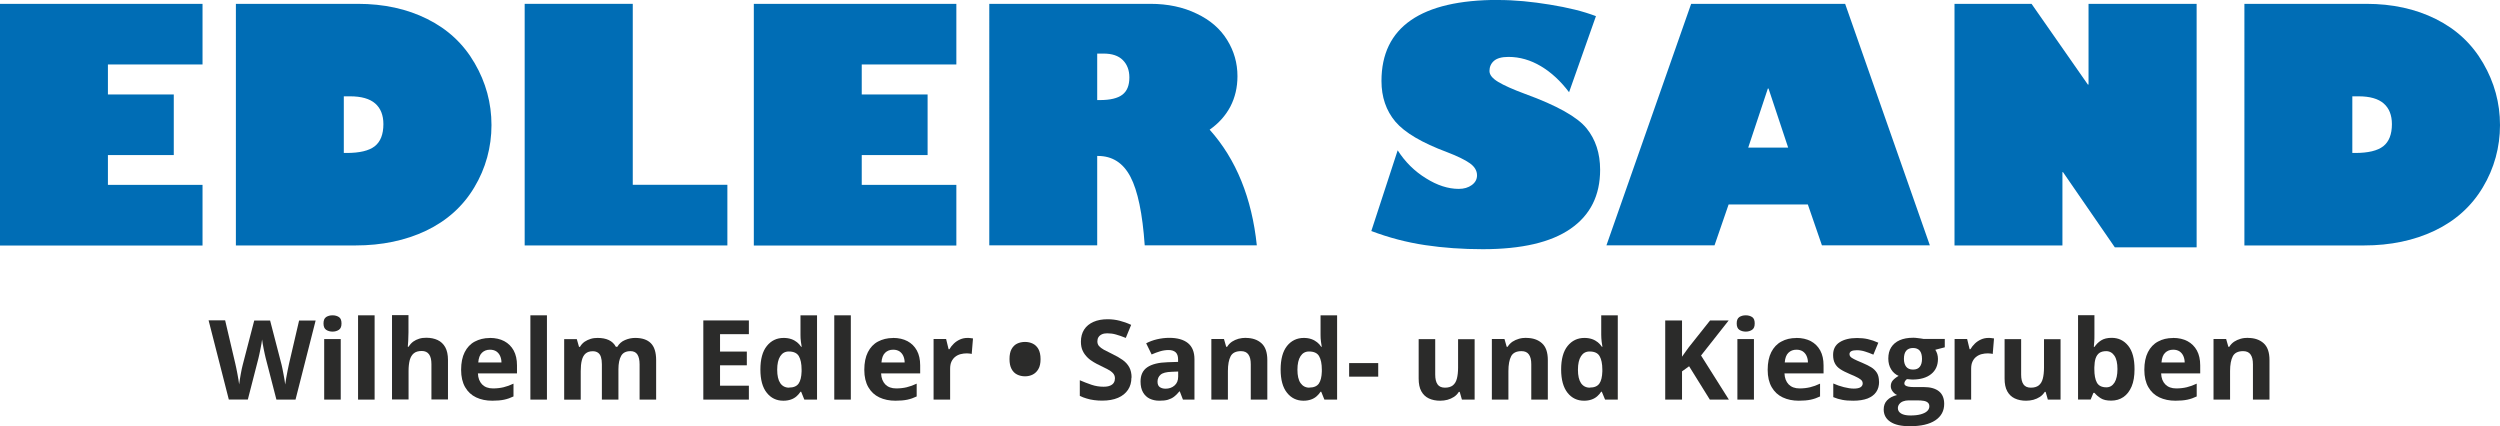 <?xml version="1.0" encoding="UTF-8"?>
<svg xmlns="http://www.w3.org/2000/svg" id="logo" viewBox="0 0 293.04 49.96">
  <defs>
    <style>
      .cls-1 {
        fill: #2b2b2a;
      }

      .cls-2 {
        fill: #006db5;
      }
    </style>
  </defs>
  <g>
    <path class="cls-2" d="m23.74.45v7.11h-11.09v3.51h7.72v7.11h-7.72v3.49h11.09v7.11H0V.45h23.74Z"></path>
    <path class="cls-2" d="m41.94.45c3.05,0,5.77.59,8.15,1.78,2.39,1.19,4.24,2.91,5.55,5.18,1.31,2.25,1.97,4.67,1.97,7.25s-.67,5.07-2.02,7.31c-1.32,2.21-3.2,3.9-5.64,5.07-2.42,1.15-5.19,1.73-8.28,1.73h-14.02V.45h14.3Zm-1.65,17.48h.34c1.52,0,2.62-.26,3.3-.79.67-.53,1.01-1.39,1.01-2.59,0-1.05-.32-1.86-.96-2.42-.64-.56-1.63-.84-2.95-.84h-.73v6.64Z"></path>
    <path class="cls-2" d="m74.17.45v21.21h11.09v7.11h-23.76V.45h12.67Z"></path>
    <path class="cls-2" d="m112.1.45v7.11h-11.09v3.51h7.72v7.11h-7.72v3.49h11.09v7.11h-23.74V.45h23.74Z"></path>
    <path class="cls-2" d="m134.84.45c2.04,0,3.85.38,5.43,1.15,1.59.75,2.78,1.79,3.58,3.1.8,1.29,1.2,2.7,1.2,4.23,0,1.31-.28,2.5-.83,3.56-.56,1.06-1.37,1.97-2.43,2.71,1.56,1.74,2.8,3.75,3.72,6.02.92,2.27,1.52,4.78,1.81,7.54h-13.14c-.26-3.74-.82-6.41-1.67-8.03-.85-1.63-2.12-2.45-3.82-2.45h-.08v10.48h-12.65V.45h18.87Zm-6.22,11.28h.3c1.21,0,2.09-.21,2.64-.63s.82-1.09.82-2.02c0-.85-.26-1.53-.77-2.04s-1.26-.76-2.25-.76h-.75v5.46Z"></path>
    <path class="cls-2" d="m175.61,0c.97,0,1.96.05,2.96.14,1,.09,2.03.23,3.09.4,1.06.17,2.04.37,2.94.59.9.22,1.72.48,2.47.76l-3.15,8.92c-.99-1.31-2.09-2.33-3.3-3.05s-2.48-1.09-3.8-1.09c-.79,0-1.36.16-1.71.47s-.52.71-.52,1.18c0,.45.34.87,1.02,1.28s1.73.88,3.16,1.41c3.71,1.35,6.11,2.69,7.2,4.03,1.06,1.31,1.59,2.93,1.59,4.86,0,3.01-1.15,5.31-3.46,6.91-2.3,1.6-5.74,2.4-10.3,2.4-2.37,0-4.63-.16-6.76-.48-2.14-.32-4.24-.87-6.3-1.65l3.09-9.46c.87,1.36,1.98,2.46,3.32,3.28,1.32.83,2.6,1.24,3.84,1.24.61,0,1.12-.15,1.53-.45.41-.3.61-.68.61-1.14,0-.54-.28-1.02-.85-1.42-.57-.4-1.45-.83-2.65-1.29-2.95-1.1-4.97-2.29-6.07-3.58-1.09-1.3-1.63-2.89-1.63-4.77,0-3.15,1.15-5.53,3.45-7.12,2.3-1.59,5.71-2.38,10.23-2.38Z"></path>
    <path class="cls-2" d="m216.28.45l9.93,28.31h-12.65l-1.65-4.79h-9.29l-1.65,4.79h-12.67L198.23.45h18.05Zm-11.36,16.85h4.68l-2.3-6.92h-.08l-2.3,6.92Z"></path>
    <path class="cls-2" d="m238.13.45l6.6,9.46h.08V.45h12.67v28.54h-9.59l-6.07-8.81h-.07v8.59h-12.65V.45h9.05Z"></path>
    <path class="cls-2" d="m277.37.45c3.05,0,5.77.59,8.15,1.78,2.39,1.19,4.24,2.91,5.55,5.18,1.31,2.25,1.97,4.67,1.97,7.25s-.67,5.07-2.02,7.31c-1.32,2.21-3.2,3.9-5.64,5.07-2.42,1.15-5.18,1.73-8.28,1.73h-14.02V.45h14.3Zm-1.65,17.48h.34c1.52,0,2.62-.26,3.3-.79.67-.53,1.01-1.39,1.01-2.59,0-1.05-.32-1.86-.96-2.42s-1.63-.84-2.95-.84h-.73v6.64Z"></path>
  </g>
  <g>
    <path class="cls-1" d="m37,37.56l-2.36,9.28h-2.24l-1.26-4.88c-.03-.09-.06-.23-.1-.43-.04-.19-.09-.4-.13-.62s-.09-.44-.12-.64c-.04-.2-.06-.36-.07-.48-.01.12-.04.28-.07.48-.04.2-.08.41-.12.63-.04.22-.09.43-.13.63s-.08.34-.1.44l-1.25,4.86h-2.23l-2.37-9.28h1.94l1.19,5.07c.03.15.07.33.12.55.04.21.09.43.13.66.04.23.08.45.12.67.04.21.06.4.08.56.02-.16.05-.35.08-.56s.07-.43.11-.65c.04-.22.08-.43.12-.62s.08-.34.11-.46l1.35-5.2h1.86l1.35,5.2c.03.12.06.27.1.46.04.19.08.4.12.62s.08.44.12.66c.04.21.06.4.08.56.03-.21.07-.47.12-.77.05-.3.11-.6.17-.9.06-.3.12-.55.16-.76l1.18-5.07h1.94Z"></path>
    <path class="cls-1" d="m38.98,36.96c.29,0,.54.07.74.2.21.13.31.38.31.75s-.1.61-.31.75-.46.21-.74.21-.54-.07-.75-.21c-.21-.14-.31-.39-.31-.75s.1-.61.31-.75c.21-.13.45-.2.75-.2Zm.96,2.78v7.1h-1.94v-7.1h1.94Z"></path>
    <path class="cls-1" d="m43.91,46.84h-1.94v-9.88h1.94v9.88Z"></path>
    <path class="cls-1" d="m47.88,36.96v2.01c0,.35-.01.69-.03,1-.02.32-.04.54-.05.67h.1c.15-.25.33-.44.54-.6.21-.15.44-.26.7-.34s.53-.11.82-.11c.51,0,.96.09,1.34.27s.68.46.89.84.32.88.32,1.49v4.63h-1.94v-4.14c0-.51-.09-.89-.28-1.15s-.47-.39-.86-.39-.7.09-.92.27-.38.44-.48.79c-.09.35-.14.78-.14,1.28v3.34h-1.94v-9.88h1.94Z"></path>
    <path class="cls-1" d="m57.42,39.61c.66,0,1.22.13,1.69.38s.84.62,1.1,1.09c.26.48.39,1.06.39,1.75v.94h-4.58c.02.55.19.97.49,1.29.31.31.73.47,1.28.47.45,0,.87-.05,1.24-.14.38-.09.76-.23,1.16-.42v1.5c-.35.17-.72.3-1.1.38-.38.08-.85.12-1.39.12-.71,0-1.34-.13-1.89-.39-.55-.26-.98-.66-1.29-1.2-.31-.54-.47-1.21-.47-2.03s.14-1.52.42-2.07c.28-.55.67-.97,1.18-1.24s1.09-.42,1.76-.42Zm.01,1.38c-.38,0-.69.12-.94.36-.25.24-.39.62-.43,1.14h2.72c0-.29-.06-.54-.16-.77-.1-.22-.25-.4-.44-.53-.2-.13-.45-.2-.75-.2Z"></path>
    <path class="cls-1" d="m64.11,46.84h-1.94v-9.88h1.94v9.88Z"></path>
    <path class="cls-1" d="m74.47,39.61c.8,0,1.41.21,1.82.62s.62,1.07.62,1.98v4.63h-1.94v-4.14c0-.51-.09-.89-.26-1.15s-.44-.39-.81-.39c-.51,0-.88.18-1.09.55s-.32.89-.32,1.57v3.56h-1.94v-4.14c0-.34-.04-.62-.11-.85s-.19-.4-.35-.51-.36-.17-.6-.17c-.36,0-.64.09-.85.27-.21.18-.35.44-.44.79-.09.35-.13.78-.13,1.28v3.34h-1.94v-7.1h1.48l.26.91h.11c.14-.25.32-.44.54-.6.22-.15.46-.26.72-.34s.53-.11.8-.11c.52,0,.96.08,1.32.25.36.17.64.43.83.79h.17c.21-.36.51-.63.9-.79.39-.17.79-.25,1.2-.25Z"></path>
    <path class="cls-1" d="m87.78,46.84h-5.34v-9.28h5.34v1.61h-3.38v2.04h3.14v1.61h-3.14v2.39h3.38v1.62Z"></path>
    <path class="cls-1" d="m91.81,46.97c-.79,0-1.44-.31-1.93-.93-.5-.62-.75-1.53-.75-2.73s.25-2.13.76-2.76,1.16-.94,1.97-.94c.34,0,.64.05.9.14.26.09.48.22.67.37.19.16.35.33.48.53h.06c-.03-.13-.06-.33-.09-.6-.04-.26-.05-.54-.05-.82v-2.27h1.94v9.88h-1.49l-.37-.92h-.08c-.12.19-.28.37-.46.53-.18.16-.4.29-.66.38s-.55.14-.9.14Zm.68-1.54c.53,0,.9-.16,1.12-.47.22-.32.33-.79.35-1.42v-.21c0-.69-.11-1.22-.32-1.58s-.6-.55-1.18-.55c-.43,0-.76.18-1,.55s-.36.9-.36,1.59.12,1.22.36,1.57c.24.35.59.53,1.03.53Z"></path>
    <path class="cls-1" d="m99.73,46.84h-1.94v-9.88h1.94v9.88Z"></path>
    <path class="cls-1" d="m104.68,39.61c.66,0,1.22.13,1.69.38s.84.62,1.1,1.09c.26.48.39,1.06.39,1.75v.94h-4.58c.02.55.19.97.49,1.29.31.31.73.47,1.28.47.45,0,.87-.05,1.24-.14.38-.09.76-.23,1.16-.42v1.5c-.35.17-.72.3-1.1.38-.38.08-.85.12-1.39.12-.71,0-1.34-.13-1.89-.39-.55-.26-.98-.66-1.29-1.2-.31-.54-.47-1.21-.47-2.03s.14-1.52.42-2.07c.28-.55.67-.97,1.18-1.24s1.09-.42,1.76-.42Zm.01,1.38c-.38,0-.69.12-.94.36-.25.24-.39.62-.43,1.14h2.72c0-.29-.06-.54-.16-.77-.1-.22-.25-.4-.44-.53-.2-.13-.45-.2-.75-.2Z"></path>
    <path class="cls-1" d="m113.4,39.61c.1,0,.21,0,.34.02.13.01.23.02.31.04l-.15,1.82c-.06-.02-.15-.04-.27-.05-.12-.01-.22-.02-.3-.02-.25,0-.49.03-.73.09-.24.06-.45.17-.63.31s-.33.33-.44.56c-.11.23-.16.51-.16.85v3.61h-1.94v-7.1h1.47l.29,1.19h.1c.14-.24.31-.46.52-.66.21-.2.45-.36.72-.48.27-.12.56-.18.87-.18Z"></path>
    <path class="cls-1" d="m118.33,42.09c0-.49.08-.88.24-1.17s.38-.51.65-.64c.27-.13.58-.2.93-.2s.64.07.91.2c.27.13.5.35.66.64s.25.68.25,1.17-.08.87-.25,1.16c-.17.3-.39.51-.66.65s-.58.21-.91.21-.65-.07-.93-.21-.49-.35-.65-.65c-.16-.3-.24-.68-.24-1.16Z"></path>
    <path class="cls-1" d="m132.62,44.26c0,.55-.13,1.03-.4,1.43s-.65.72-1.17.94c-.51.22-1.13.33-1.86.33-.32,0-.64-.02-.94-.06-.31-.04-.6-.1-.88-.19-.28-.08-.55-.18-.8-.31v-1.83c.44.19.9.37,1.37.53.47.16.94.23,1.41.23.32,0,.58-.04.78-.13.2-.08.34-.2.43-.35.09-.15.13-.32.13-.51,0-.23-.08-.43-.23-.6-.16-.17-.37-.32-.64-.46-.27-.14-.58-.3-.92-.46-.22-.1-.45-.22-.7-.37-.25-.15-.5-.32-.72-.54s-.42-.47-.56-.77c-.15-.3-.22-.67-.22-1.09,0-.55.13-1.03.38-1.42.25-.39.62-.69,1.09-.9.47-.21,1.03-.31,1.67-.31.48,0,.94.06,1.38.17.44.11.9.27,1.37.49l-.63,1.53c-.43-.17-.81-.31-1.15-.4-.34-.1-.68-.14-1.03-.14-.25,0-.46.04-.63.12s-.3.19-.39.33-.13.31-.13.49c0,.22.06.4.19.55.13.15.32.29.58.44.26.14.59.3.97.49.47.22.88.46,1.22.7.34.24.6.53.78.86s.27.74.27,1.22Z"></path>
    <path class="cls-1" d="m137.06,39.6c.95,0,1.68.21,2.19.62.51.42.76,1.05.76,1.89v4.73h-1.35l-.37-.96h-.05c-.2.25-.41.46-.62.62s-.46.28-.73.36-.61.11-1,.11c-.42,0-.79-.08-1.13-.24-.33-.16-.59-.41-.78-.74s-.29-.75-.29-1.27c0-.75.26-1.31.79-1.67s1.32-.56,2.38-.59l1.23-.04v-.31c0-.37-.1-.65-.29-.82s-.47-.26-.81-.26-.68.05-1.01.15-.66.22-.99.37l-.64-1.31c.38-.2.8-.36,1.27-.47.47-.11.95-.17,1.45-.17Zm1.03,3.95l-.75.03c-.63.02-1.06.13-1.3.34-.24.21-.36.48-.36.82,0,.3.09.51.26.63s.4.19.68.19c.41,0,.77-.12,1.05-.37.29-.25.43-.59.43-1.05v-.58Z"></path>
    <path class="cls-1" d="m146.03,39.61c.76,0,1.37.21,1.83.62.46.41.69,1.07.69,1.98v4.63h-1.94v-4.14c0-.51-.09-.89-.28-1.15-.18-.26-.47-.39-.87-.39-.59,0-1,.2-1.21.6s-.32.98-.32,1.74v3.34h-1.94v-7.1h1.48l.26.91h.11c.15-.25.34-.44.57-.6.23-.15.48-.26.76-.34.28-.07.56-.11.86-.11Z"></path>
    <path class="cls-1" d="m152.79,46.97c-.79,0-1.44-.31-1.93-.93-.5-.62-.75-1.53-.75-2.73s.25-2.13.75-2.76c.5-.62,1.16-.94,1.97-.94.34,0,.64.05.89.14.26.09.48.22.67.37s.35.33.48.53h.06c-.03-.13-.06-.33-.09-.6-.04-.26-.05-.54-.05-.82v-2.27h1.94v9.88h-1.49l-.37-.92h-.08c-.12.19-.28.37-.46.53-.18.16-.4.29-.66.38s-.55.14-.89.14Zm.68-1.54c.53,0,.9-.16,1.12-.47.22-.32.33-.79.35-1.42v-.21c0-.69-.11-1.22-.32-1.58-.21-.37-.61-.55-1.18-.55-.43,0-.76.18-1,.55s-.36.9-.36,1.59.12,1.22.37,1.57.59.53,1.03.53Z"></path>
    <path class="cls-1" d="m158.14,44.15v-1.59h3.41v1.59h-3.41Z"></path>
    <path class="cls-1" d="m172.85,39.74v7.1h-1.49l-.26-.91h-.1c-.15.24-.34.44-.57.59s-.48.26-.76.34c-.27.07-.56.11-.86.11-.51,0-.95-.09-1.33-.27-.38-.18-.67-.46-.88-.84-.21-.38-.31-.88-.31-1.48v-4.63h1.94v4.15c0,.51.09.89.27,1.15.18.26.47.39.87.39s.7-.09.93-.27c.22-.18.38-.44.47-.79.09-.35.14-.78.14-1.28v-3.34h1.94Z"></path>
    <path class="cls-1" d="m178.91,39.61c.76,0,1.37.21,1.83.62.46.41.69,1.07.69,1.98v4.63h-1.94v-4.14c0-.51-.09-.89-.28-1.15-.18-.26-.47-.39-.87-.39-.59,0-1,.2-1.21.6s-.32.98-.32,1.74v3.34h-1.94v-7.1h1.48l.26.91h.11c.15-.25.34-.44.57-.6.23-.15.48-.26.76-.34s.56-.11.86-.11Z"></path>
    <path class="cls-1" d="m185.67,46.97c-.79,0-1.44-.31-1.93-.93s-.75-1.53-.75-2.73.25-2.13.76-2.76c.5-.62,1.16-.94,1.97-.94.34,0,.64.05.9.14.26.09.48.22.67.37.19.16.35.33.48.53h.06c-.03-.13-.06-.33-.09-.6s-.05-.54-.05-.82v-2.27h1.94v9.88h-1.49l-.38-.92h-.08c-.12.19-.28.37-.46.53-.18.16-.4.29-.66.38s-.55.14-.9.14Zm.68-1.54c.53,0,.9-.16,1.12-.47s.33-.79.35-1.42v-.21c0-.69-.11-1.22-.32-1.58-.21-.37-.6-.55-1.18-.55-.43,0-.76.18-1,.55s-.36.9-.36,1.59.12,1.22.36,1.57c.24.35.59.53,1.03.53Z"></path>
    <path class="cls-1" d="m202.65,46.84h-2.23l-2.43-3.91-.83.6v3.31h-1.97v-9.28h1.97v4.25c.13-.18.26-.36.39-.55.13-.18.26-.36.39-.54l2.51-3.16h2.18l-3.24,4.11,3.26,5.17Z"></path>
    <path class="cls-1" d="m204.63,36.96c.29,0,.54.07.74.2.21.13.31.38.31.75s-.1.61-.31.75c-.21.14-.46.21-.74.21s-.54-.07-.75-.21-.31-.39-.31-.75.1-.61.31-.75c.21-.13.45-.2.75-.2Zm.96,2.78v7.1h-1.94v-7.1h1.94Z"></path>
    <path class="cls-1" d="m210.56,39.61c.66,0,1.22.13,1.7.38.47.25.84.62,1.1,1.09.26.48.39,1.06.39,1.75v.94h-4.58c.02.55.19.97.49,1.29.31.31.73.47,1.28.47.45,0,.87-.05,1.24-.14.38-.09.76-.23,1.16-.42v1.5c-.35.17-.72.3-1.1.38-.38.08-.85.12-1.39.12-.71,0-1.34-.13-1.89-.39s-.98-.66-1.29-1.2c-.31-.54-.47-1.21-.47-2.03s.14-1.52.42-2.07c.28-.55.67-.97,1.18-1.24.5-.28,1.09-.42,1.76-.42Zm.01,1.38c-.38,0-.69.12-.94.36-.25.24-.39.62-.43,1.14h2.72c0-.29-.06-.54-.16-.77-.1-.22-.25-.4-.44-.53-.2-.13-.45-.2-.75-.2Z"></path>
    <path class="cls-1" d="m220.26,44.73c0,.48-.11.89-.34,1.22s-.56.58-1.01.76c-.45.17-1.01.26-1.68.26-.5,0-.92-.03-1.27-.1-.35-.06-.71-.17-1.07-.32v-1.6c.38.17.8.32,1.24.43.44.11.83.17,1.16.17.38,0,.65-.06.81-.17s.24-.26.24-.44c0-.12-.03-.22-.1-.32-.07-.09-.21-.2-.42-.32-.22-.12-.55-.28-1.02-.47-.44-.19-.81-.37-1.09-.56-.29-.19-.5-.42-.63-.68-.14-.26-.21-.59-.21-.99,0-.66.25-1.15.76-1.48s1.19-.5,2.05-.5c.44,0,.86.04,1.26.13.4.09.81.23,1.23.42l-.58,1.4c-.35-.15-.68-.28-.99-.37-.31-.1-.63-.15-.95-.15-.28,0-.5.04-.64.11-.14.08-.22.19-.22.35,0,.11.04.22.11.3s.22.19.43.29c.21.11.53.25.94.42.4.17.75.34,1.05.52.3.18.52.4.69.67.16.26.24.61.24,1.03Z"></path>
    <path class="cls-1" d="m223.85,49.96c-.99,0-1.75-.17-2.27-.52-.52-.34-.78-.83-.78-1.45,0-.43.13-.79.4-1.07.27-.29.66-.49,1.17-.62-.2-.08-.37-.22-.52-.42-.15-.19-.22-.4-.22-.61,0-.27.08-.5.24-.68.16-.18.38-.36.68-.53-.37-.16-.67-.42-.88-.77-.22-.36-.33-.77-.33-1.26,0-.52.11-.96.34-1.32.23-.36.56-.64.99-.83.43-.19.96-.29,1.58-.29.13,0,.28,0,.46.03.17.02.33.04.48.06.15.02.24.04.29.05h2.48v.98l-1.11.29c.1.16.18.32.23.5s.08.37.08.57c0,.76-.27,1.36-.8,1.78-.53.43-1.27.64-2.21.64-.22-.01-.44-.03-.63-.05-.1.08-.17.16-.22.24-.05.08-.08.17-.08.27s.04.17.12.23c.08.06.2.11.36.14.16.03.36.05.59.05h1.21c.78,0,1.37.17,1.78.5.41.33.61.83.61,1.47,0,.83-.35,1.47-1.04,1.93-.69.46-1.69.69-2.98.69Zm.08-1.26c.46,0,.86-.04,1.19-.13.33-.09.59-.21.76-.37.18-.16.27-.35.27-.57,0-.18-.05-.32-.16-.42-.1-.1-.26-.18-.47-.22-.21-.04-.48-.06-.8-.06h-1c-.24,0-.45.04-.64.11s-.34.18-.45.32c-.11.14-.17.3-.17.48,0,.27.13.48.38.63s.61.23,1.08.23Zm.31-5.38c.36,0,.63-.11.8-.34.17-.22.25-.53.25-.91,0-.43-.09-.75-.26-.96-.18-.21-.44-.32-.79-.32s-.62.11-.8.32-.27.53-.27.96c0,.38.09.69.26.91s.44.34.8.34Z"></path>
    <path class="cls-1" d="m233.08,39.61c.1,0,.21,0,.34.02s.23.02.31.04l-.15,1.82c-.06-.02-.15-.04-.27-.05s-.22-.02-.3-.02c-.25,0-.49.03-.73.09-.24.06-.45.17-.63.31-.19.14-.33.33-.44.56-.11.23-.16.51-.16.85v3.61h-1.94v-7.1h1.47l.29,1.19h.1c.14-.24.31-.46.52-.66.21-.2.45-.36.72-.48.27-.12.56-.18.87-.18Z"></path>
    <path class="cls-1" d="m241.53,39.74v7.1h-1.49l-.26-.91h-.1c-.15.24-.34.44-.57.59s-.48.26-.76.34c-.27.07-.56.11-.86.11-.51,0-.95-.09-1.33-.27-.38-.18-.67-.46-.88-.84-.21-.38-.31-.88-.31-1.48v-4.63h1.94v4.15c0,.51.09.89.27,1.15.18.26.47.39.87.39s.7-.09.93-.27c.22-.18.38-.44.47-.79.09-.35.14-.78.14-1.28v-3.34h1.94Z"></path>
    <path class="cls-1" d="m245.5,36.96v2.3c0,.27,0,.53-.02.79-.01.26-.03.46-.05.61h.08c.19-.29.44-.54.76-.75.32-.21.74-.31,1.25-.31.8,0,1.44.31,1.94.93s.74,1.53.74,2.74c0,.81-.11,1.49-.34,2.03s-.55.96-.96,1.24c-.41.28-.89.42-1.43.42s-.93-.09-1.23-.28c-.3-.19-.54-.4-.73-.63h-.13l-.32.78h-1.48v-9.88h1.94Zm1.39,4.2c-.34,0-.61.07-.81.21-.2.14-.34.35-.44.63-.09.28-.14.63-.15,1.06v.21c0,.69.1,1.22.3,1.58s.57.55,1.11.55c.4,0,.71-.18.95-.55.23-.37.35-.9.35-1.59s-.12-1.22-.36-1.57c-.24-.35-.56-.53-.97-.53Z"></path>
    <path class="cls-1" d="m254.72,39.61c.66,0,1.22.13,1.69.38.47.25.84.62,1.1,1.09.26.48.39,1.06.39,1.75v.94h-4.58c.02.55.18.97.49,1.29.31.31.73.47,1.28.47.45,0,.87-.05,1.24-.14.38-.09.76-.23,1.16-.42v1.5c-.35.17-.72.3-1.1.38-.38.08-.85.12-1.39.12-.71,0-1.34-.13-1.89-.39-.55-.26-.98-.66-1.29-1.2-.31-.54-.47-1.21-.47-2.03s.14-1.52.42-2.07c.28-.55.67-.97,1.18-1.24.5-.28,1.09-.42,1.76-.42Zm.01,1.38c-.38,0-.69.12-.94.36-.25.24-.39.62-.43,1.14h2.72c0-.29-.06-.54-.16-.77-.1-.22-.25-.4-.44-.53-.2-.13-.45-.2-.75-.2Z"></path>
    <path class="cls-1" d="m263.5,39.61c.76,0,1.37.21,1.83.62.46.41.69,1.07.69,1.98v4.63h-1.94v-4.14c0-.51-.09-.89-.28-1.15-.18-.26-.47-.39-.87-.39-.59,0-1,.2-1.21.6s-.32.98-.32,1.74v3.34h-1.94v-7.1h1.48l.26.91h.11c.15-.25.34-.44.57-.6.23-.15.48-.26.76-.34s.56-.11.86-.11Z"></path>
  </g>
</svg>
